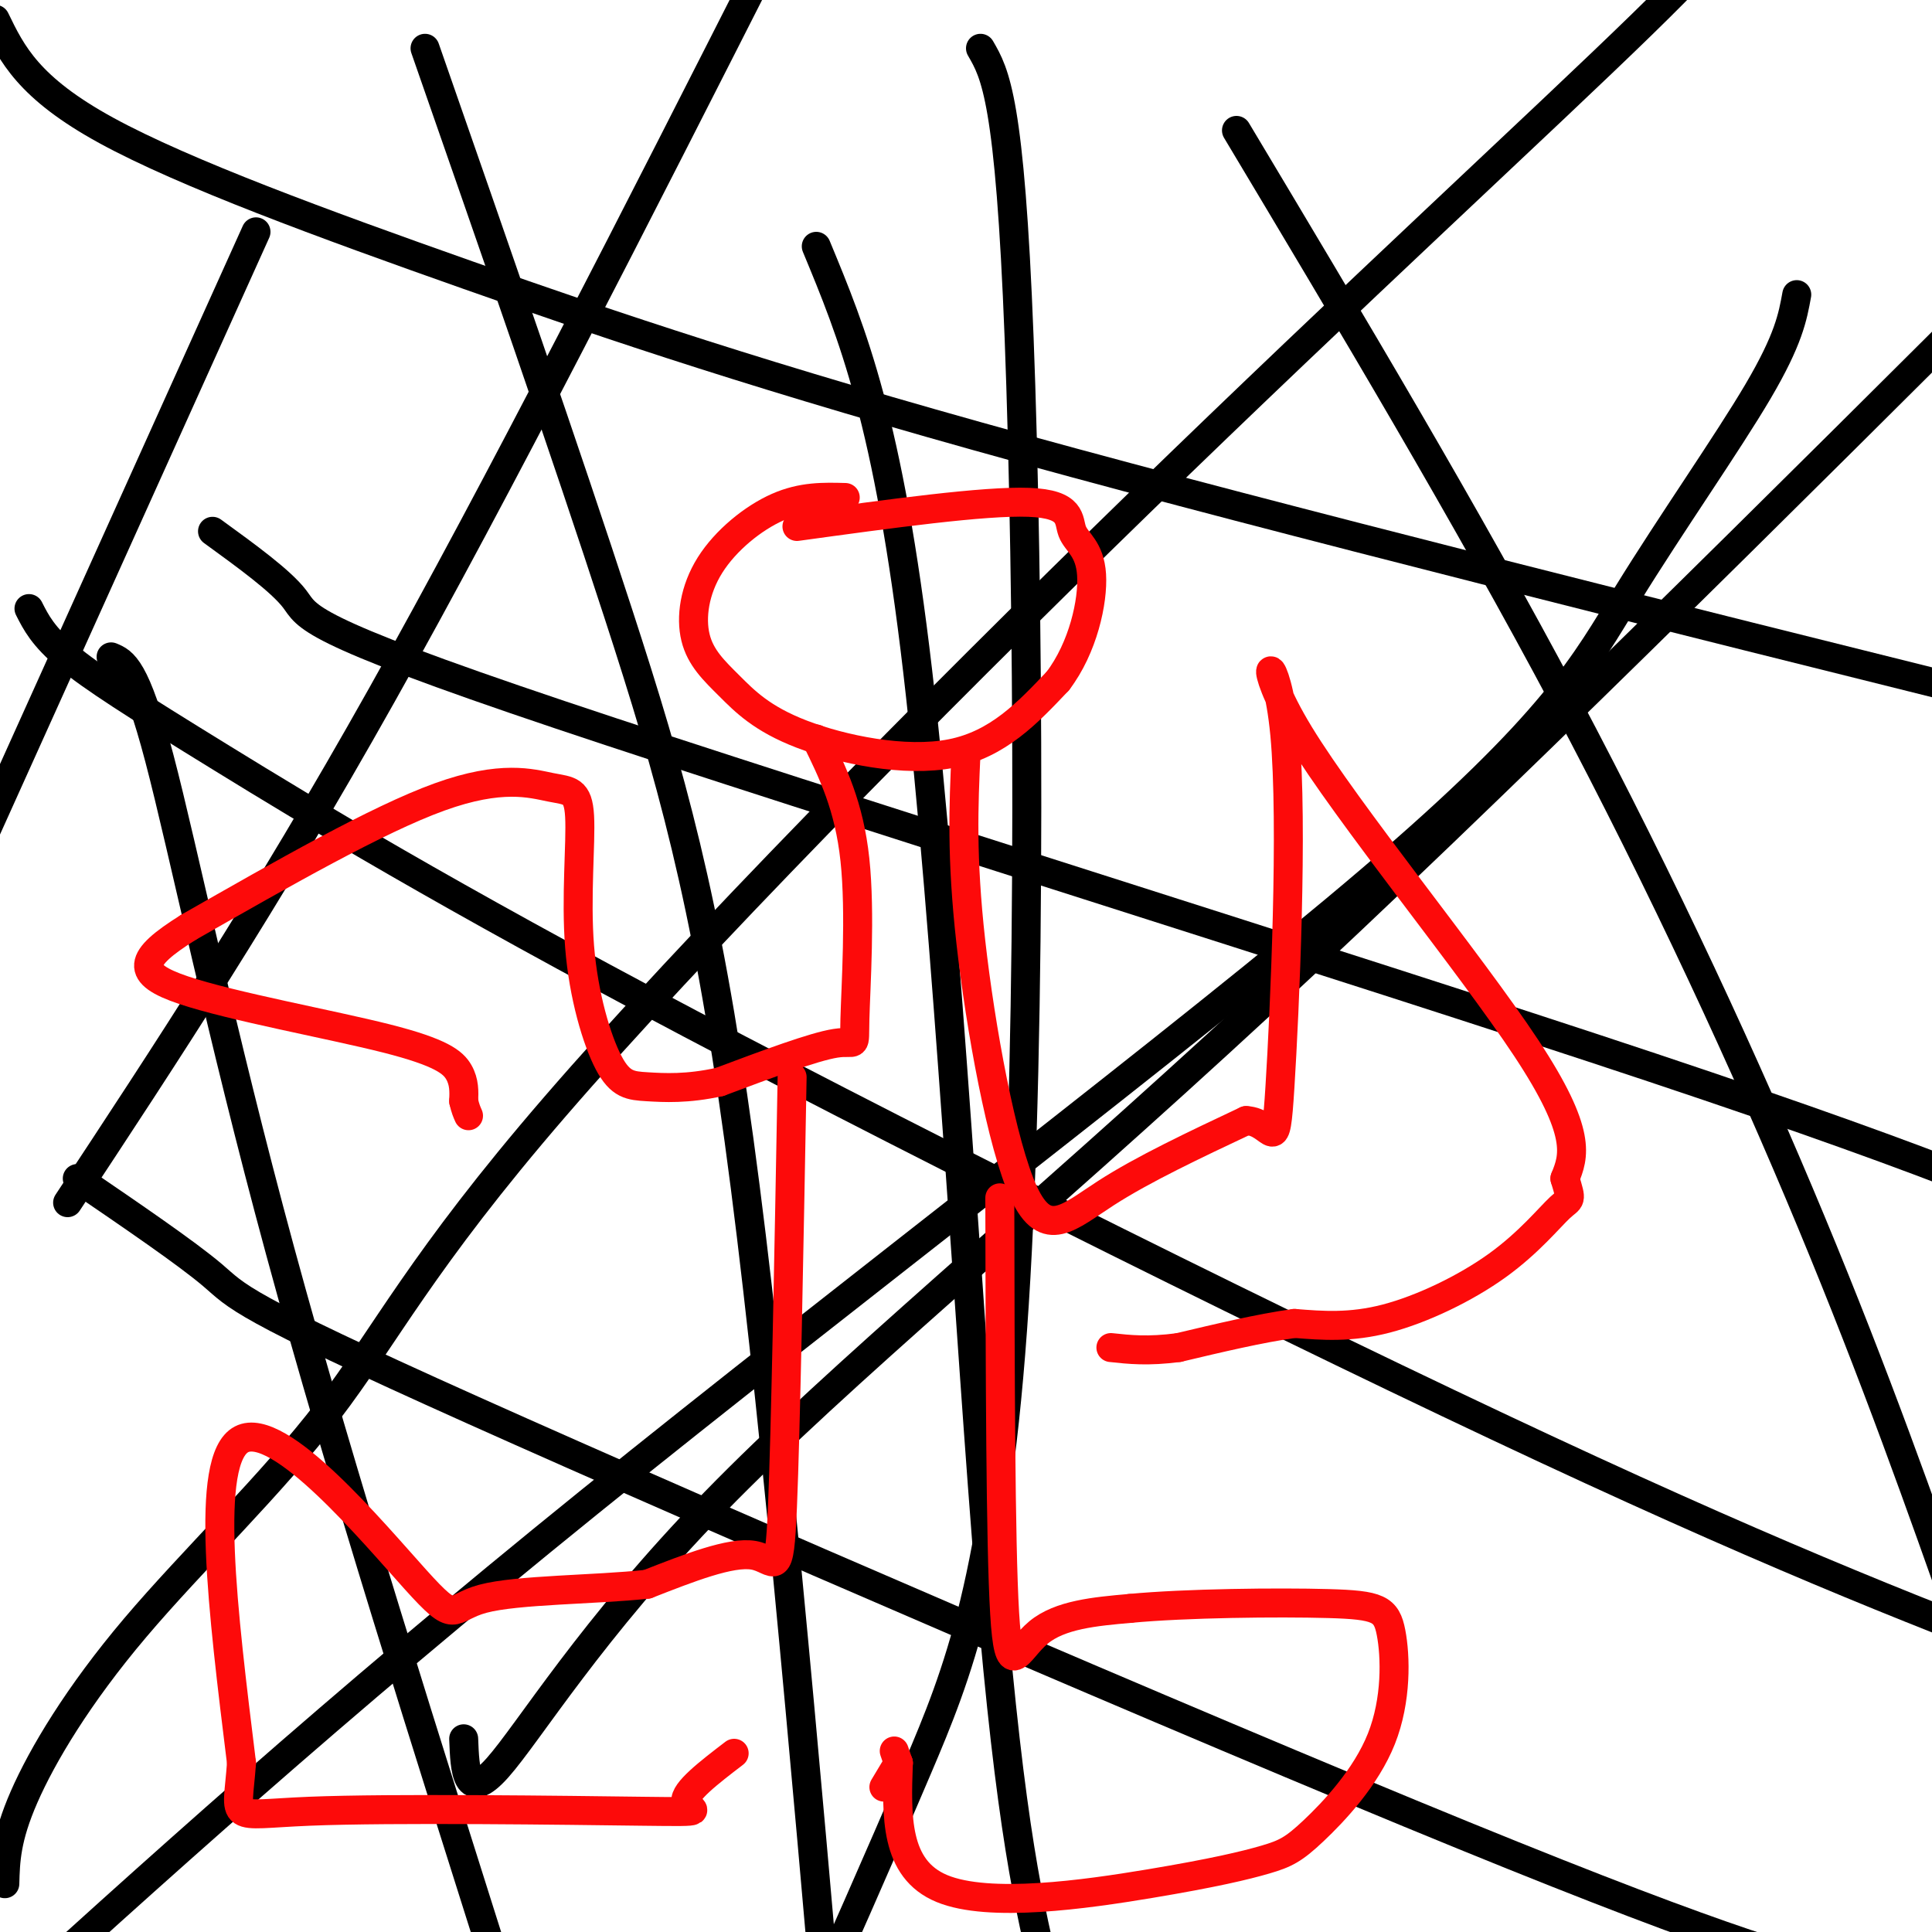 <svg viewBox='0 0 400 400' version='1.1' xmlns='http://www.w3.org/2000/svg' xmlns:xlink='http://www.w3.org/1999/xlink'><g fill='none' stroke='#000000' stroke-width='6' stroke-linecap='round' stroke-linejoin='round'><path d='M1,390c0.124,-4.715 0.247,-9.431 4,-18c3.753,-8.569 11.134,-20.992 23,-35c11.866,-14.008 28.215,-29.602 40,-45c11.785,-15.398 19.004,-30.602 47,-63c27.996,-32.398 76.768,-81.992 121,-125c44.232,-43.008 83.923,-79.431 104,-99c20.077,-19.569 20.538,-22.285 21,-25'/><path d='M-1,4c3.429,7.083 6.857,14.167 23,23c16.143,8.833 45.000,19.417 75,30c30.000,10.583 61.143,21.167 115,36c53.857,14.833 130.429,33.917 207,53'/><path d='M6,126c1.459,2.887 2.919,5.774 8,10c5.081,4.226 13.785,9.793 32,21c18.215,11.207 45.943,28.056 97,55c51.057,26.944 125.445,63.984 177,88c51.555,24.016 80.278,35.008 109,46'/><path d='M16,244c11.321,7.726 22.643,15.452 28,20c5.357,4.548 4.750,5.917 54,28c49.250,22.083 148.357,64.881 205,88c56.643,23.119 70.821,26.560 85,30'/><path d='M169,51c7.467,18.000 14.933,36.000 21,88c6.067,52.000 10.733,138.000 15,189c4.267,51.000 8.133,67.000 12,83'/><path d='M88,10c14.556,41.756 29.111,83.511 40,117c10.889,33.489 18.111,58.711 25,109c6.889,50.289 13.444,125.644 20,201'/><path d='M256,27c23.756,39.711 47.511,79.422 68,118c20.489,38.578 37.711,76.022 51,108c13.289,31.978 22.644,58.489 32,85'/><path d='M96,360c0.256,6.643 0.512,13.286 7,6c6.488,-7.286 19.208,-28.500 45,-55c25.792,-26.500 64.655,-58.286 113,-103c48.345,-44.714 106.173,-102.357 164,-160'/><path d='M14,249c20.333,-30.833 40.667,-61.667 65,-105c24.333,-43.333 52.667,-99.167 81,-155'/><path d='M23,136c2.511,1.044 5.022,2.089 10,21c4.978,18.911 12.422,55.689 25,102c12.578,46.311 30.289,102.156 48,158'/><path d='M44,110c7.083,5.143 14.167,10.286 17,14c2.833,3.714 1.417,6.000 55,24c53.583,18.000 162.167,51.714 226,73c63.833,21.286 82.917,30.143 102,39'/><path d='M203,10c3.048,5.256 6.095,10.512 8,60c1.905,49.488 2.667,143.208 -1,200c-3.667,56.792 -11.762,76.655 -20,96c-8.238,19.345 -16.619,38.173 -25,57'/><path d='M372,61c-0.841,4.632 -1.681,9.263 -8,20c-6.319,10.737 -18.116,27.579 -27,42c-8.884,14.421 -14.853,26.421 -53,59c-38.147,32.579 -108.470,85.737 -162,129c-53.530,43.263 -90.265,76.632 -127,110'/><path d='M53,48c0.000,0.000 -60.000,133.000 -60,133'/></g>
<g fill='none' stroke='#FD0A0A' stroke-width='6' stroke-linecap='round' stroke-linejoin='round'><path d='M175,103c-4.462,-0.122 -8.924,-0.244 -14,2c-5.076,2.244 -10.765,6.854 -14,12c-3.235,5.146 -4.016,10.826 -3,15c1.016,4.174 3.829,6.840 7,10c3.171,3.160 6.700,6.812 15,10c8.300,3.188 21.371,5.911 31,4c9.629,-1.911 15.814,-8.455 22,-15'/><path d='M219,141c5.241,-6.869 7.343,-16.542 7,-22c-0.343,-5.458 -3.131,-6.700 -4,-9c-0.869,-2.300 0.180,-5.657 -9,-6c-9.180,-0.343 -28.590,2.329 -48,5'/><path d='M169,153c3.405,6.935 6.810,13.869 8,25c1.190,11.131 0.167,26.458 0,33c-0.167,6.542 0.524,4.298 -4,5c-4.524,0.702 -14.262,4.351 -24,8'/><path d='M149,224c-6.725,1.489 -11.539,1.211 -15,1c-3.461,-0.211 -5.569,-0.356 -8,-5c-2.431,-4.644 -5.185,-13.786 -6,-24c-0.815,-10.214 0.307,-21.501 0,-27c-0.307,-5.499 -2.044,-5.211 -6,-6c-3.956,-0.789 -10.130,-2.654 -23,2c-12.870,4.654 -32.435,15.827 -52,27'/><path d='M39,192c-10.581,6.608 -11.032,9.627 -1,13c10.032,3.373 30.547,7.100 42,10c11.453,2.900 13.844,4.971 15,7c1.156,2.029 1.078,4.014 1,6'/><path d='M96,228c0.333,1.500 0.667,2.250 1,3'/><path d='M200,156c-0.488,10.690 -0.976,21.381 1,39c1.976,17.619 6.417,42.167 11,52c4.583,9.833 9.310,4.952 17,0c7.690,-4.952 18.345,-9.976 29,-15'/><path d='M258,232c5.866,0.269 6.030,8.442 7,-7c0.970,-15.442 2.744,-54.500 1,-73c-1.744,-18.500 -7.008,-16.442 3,0c10.008,16.442 35.288,47.269 47,65c11.712,17.731 9.856,22.365 8,27'/><path d='M324,244c1.493,4.981 1.225,3.933 -1,6c-2.225,2.067 -6.407,7.249 -13,12c-6.593,4.751 -15.598,9.072 -23,11c-7.402,1.928 -13.201,1.464 -19,1'/><path d='M268,274c-7.167,1.000 -15.583,3.000 -24,5'/><path d='M244,279c-6.333,0.833 -10.167,0.417 -14,0'/><path d='M164,223c-0.667,36.600 -1.333,73.200 -2,89c-0.667,15.800 -1.333,10.800 -6,10c-4.667,-0.800 -13.333,2.600 -22,6'/><path d='M134,328c-10.829,1.174 -26.903,1.108 -34,3c-7.097,1.892 -5.219,5.740 -14,-4c-8.781,-9.740 -28.223,-33.069 -36,-29c-7.777,4.069 -3.888,35.534 0,67'/><path d='M50,365c-0.900,12.630 -3.148,10.705 14,10c17.148,-0.705 53.694,-0.190 69,0c15.306,0.190 9.373,0.054 9,-2c-0.373,-2.054 4.813,-6.027 10,-10'/><path d='M207,248c0.067,35.756 0.133,71.511 1,86c0.867,14.489 2.533,7.711 7,4c4.467,-3.711 11.733,-4.356 19,-5'/><path d='M234,333c11.458,-1.083 30.602,-1.291 41,-1c10.398,0.291 12.051,1.082 13,6c0.949,4.918 1.196,13.964 -2,22c-3.196,8.036 -9.834,15.062 -14,19c-4.166,3.938 -5.859,4.787 -10,6c-4.141,1.213 -10.730,2.788 -24,5c-13.270,2.212 -33.220,5.061 -43,1c-9.780,-4.061 -9.390,-15.030 -9,-26'/><path d='M186,365c-1.500,-4.333 -0.750,-2.167 0,0'/><path d='M186,365c-0.500,0.833 -1.750,2.917 -3,5'/></g>
</svg>